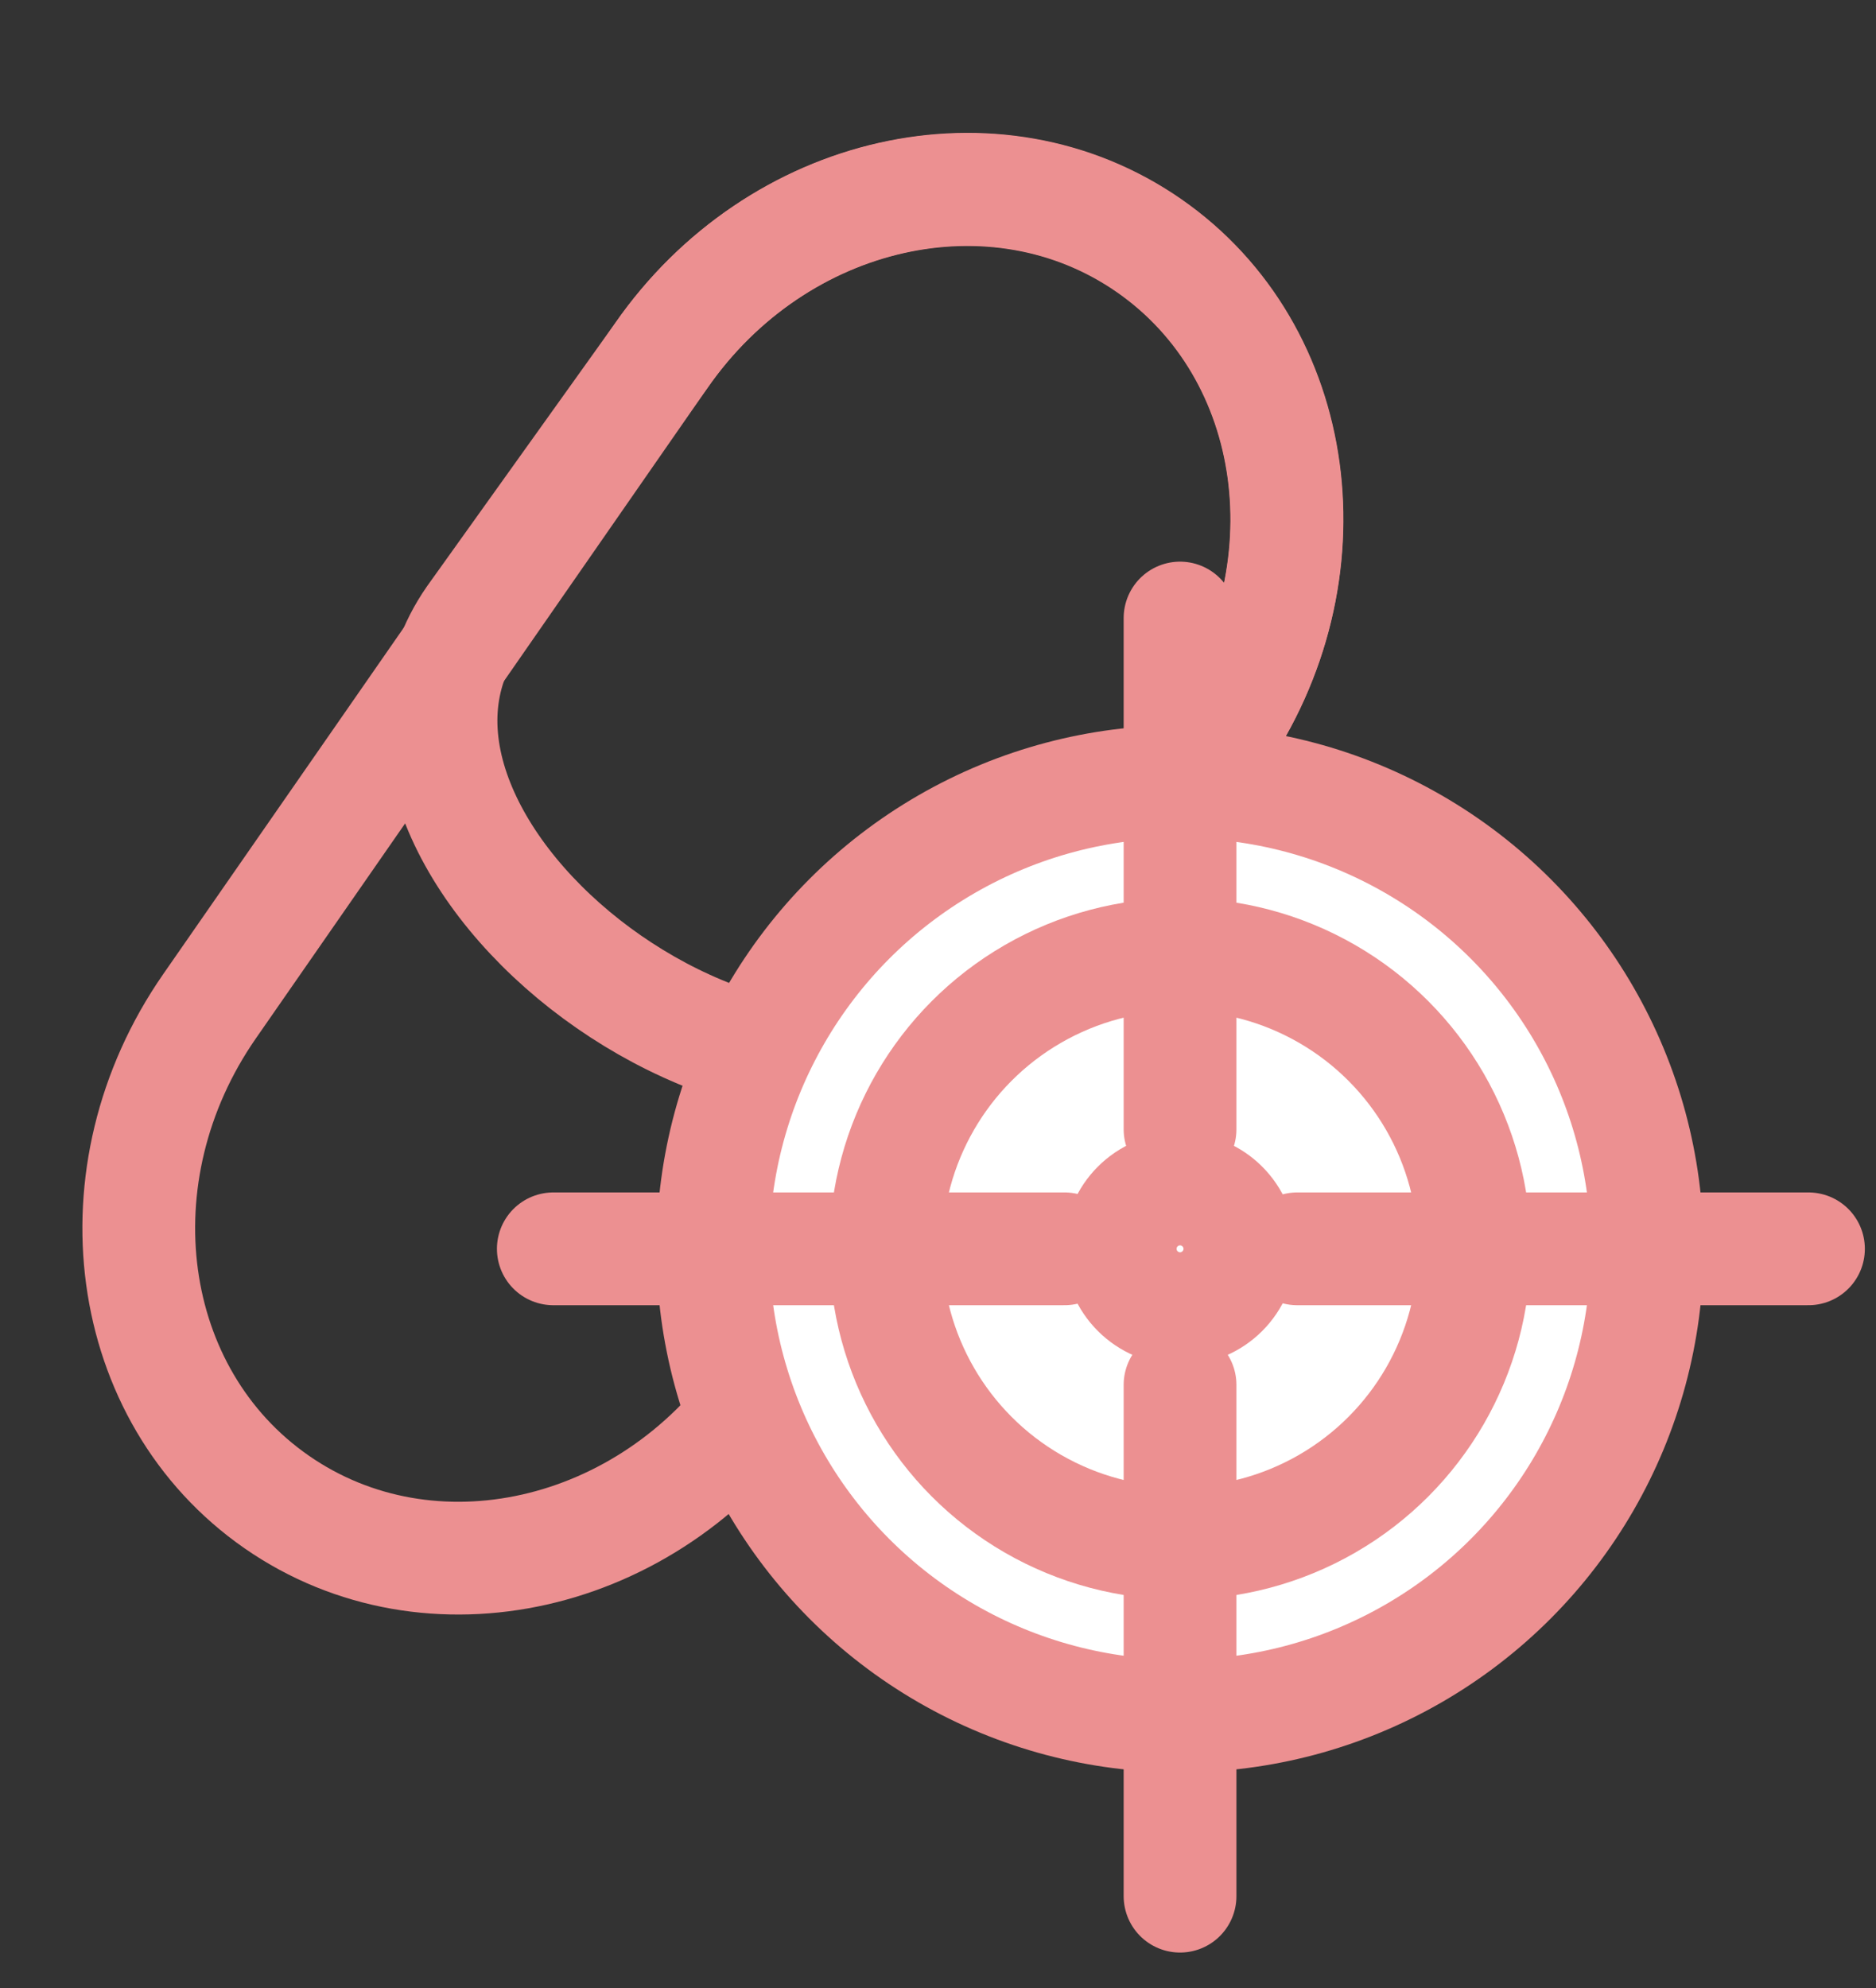 <?xml version="1.0" encoding="utf-8"?>
<!-- Generator: Adobe Illustrator 16.0.3, SVG Export Plug-In . SVG Version: 6.00 Build 0)  -->
<!DOCTYPE svg PUBLIC "-//W3C//DTD SVG 1.1//EN" "http://www.w3.org/Graphics/SVG/1.1/DTD/svg11.dtd">
<svg version="1.1" xmlns="http://www.w3.org/2000/svg" xmlns:xlink="http://www.w3.org/1999/xlink" x="0px" y="0px"
	 width="133.104px" height="141.061px" viewBox="0 0 133.104 141.061" style="enable-background:new 0 0 133.104 141.061;"
	 xml:space="preserve">
<rect x="0" y="0" width="133.104" height="141.061" fill="#333333" stroke="none"/>
<style type="text/css">
<![CDATA[
	.st0{fill:none;stroke:#EC9091;stroke-width:4;stroke-linecap:round;stroke-miterlimit:10;}
	.st1{fill:none;stroke:#EC9091;stroke-width:8;stroke-linecap:round;stroke-miterlimit:10;}
	.st2{fill:#FFFFFF;stroke:#EC9091;stroke-width:8;stroke-linecap:round;stroke-miterlimit:10;}
	.st3{display:inline;fill:none;stroke:#9EC2E4;stroke-width:4.244;stroke-miterlimit:10;}
	.st4{fill:none;stroke:#9EC2E4;stroke-width:8;stroke-miterlimit:10;}
	.st5{fill:none;stroke:#EC9091;stroke-width:5;stroke-miterlimit:10;}
	.st6{fill:none;stroke:#98D4E0;stroke-width:8;stroke-linecap:round;stroke-linejoin:round;stroke-miterlimit:10;}
	.st7{fill:none;stroke:#98D4E0;stroke-width:8;stroke-linecap:round;stroke-miterlimit:10;}
	.st8{fill:#FFFFFF;stroke:#9EC2E4;stroke-width:7.657;stroke-miterlimit:10;}
	.st9{fill:none;stroke:#98D4E0;stroke-width:8;stroke-miterlimit:10;}
	.st10{fill-rule:evenodd;clip-rule:evenodd;fill:#FFFFFF;stroke:#98D4E0;stroke-width:8;stroke-miterlimit:10;}
	.st11{fill:none;stroke:#EC9091;stroke-width:8;stroke-miterlimit:10;}
	.st12{display:inline;}
	.st13{display:none;}
	.st14{fill:none;stroke:#9EC2E4;stroke-width:8;stroke-linecap:round;stroke-linejoin:round;stroke-miterlimit:10;}
	.st15{fill:#20212B;stroke:#EC9091;stroke-width:4;stroke-linecap:round;stroke-miterlimit:10;}
]]>
</style>
<g id="Layer_1" class="st13">
	<g class="st12">
		<path class="st9" d="M56.91,98.048c-7.208,12.519-22.354,17.313-33.826,10.706l0,0c-11.474-6.605-14.93-22.109-7.723-34.628
			l28.036-48.692c7.207-12.519,22.351-17.313,33.824-10.707l0,0c11.475,6.606,14.932,22.11,7.723,34.629L56.91,98.048z"/>
		<path class="st9" d="M73.229,69.064C56.585,85.04,21.91,62.111,31.681,45.143l11.731-19.736
			c7.209-12.518,22.352-17.313,33.827-10.707l0,0c11.471,6.606,14.93,22.111,7.723,34.629L73.229,69.064z"/>
	</g>
	<g class="st12">
		<path class="st10" d="M50.627,66.259c14.281-0.909,25.339-7.503,35.415-15.349c5.771,3.484,11.256,7.098,17.02,10.193
			c5.754,3.089,12.049,4.707,18.352,4.994c0,5.125,0.242,10.039-0.057,14.922c-0.434,7.127-1.475,14.201-4.25,20.857
			c-5.543,13.293-15.494,22.002-28.754,27.113c-1.141,0.439-2.734,0.453-3.879,0.024c-17.709-6.632-29.342-18.581-31.919-37.858
			C51.465,83.006,51.256,74.737,50.627,66.259z"/>
		<line class="st7" x1="71.753" y1="95.123" x2="83.087" y2="106.247"/>
		<line class="st6" x1="83.087" y1="106.247" x2="103.753" y2="79.58"/>
	</g>
</g>
<g id="Layer_2">
	<g>
		<path class="st11" d="M54.24,98.745c-8.238,11.865-23.734,15.364-34.608,7.813l0,0C8.757,99.007,6.621,83.268,14.859,71.401
			L46.905,25.25c8.238-11.866,23.732-15.365,34.607-7.814l0,0c10.875,7.551,13.012,23.292,4.772,35.157L54.24,98.745z"/>
		<path class="st11" d="M72.948,71.242c-17.934,14.514-50.549-11.26-39.381-27.344l13.355-18.675
			c8.239-11.865,23.733-15.364,34.608-7.813l0,0c10.874,7.551,13.011,23.291,4.772,35.157L72.948,71.242z"/>
	</g>
	<g>
		<circle class="st2" cx="83.725" cy="88.597" r="33.143"/>
		<circle class="st1" cx="83.724" cy="88.597" r="20.88"/>
		<line class="st1" x1="83.725" y1="80.122" x2="83.725" y2="43.846"/>
		<circle class="st1" cx="83.725" cy="88.597" r="4.245"/>
		<line class="st1" x1="83.725" y1="134.522" x2="83.725" y2="98.246"/>
		<line class="st1" x1="39.258" y1="88.597" x2="75.533" y2="88.597"/>
		<line class="st1" x1="92.038" y1="88.597" x2="128.313" y2="88.597"/>
	</g>
</g>
<g id="Layer_3" class="st13">
	<g class="st12">
		<line class="st14" x1="81.989" y1="42.041" x2="113.338" y2="42.041"/>
		<path class="st4" d="M109.79,42.041v31.93l1.573,1.305c9.097,4.892,15.283,14.497,15.283,25.548
			c0,16.008-12.975,28.984-28.982,28.984s-28.983-12.977-28.983-28.984c0-11.332,6.504-21.146,15.985-25.911l1.463-0.68V42.041"/>
		<path class="st4" d="M68.681,100.823c0,0,4.732-3.516,19.519-0.391c14.788,3.123,35.977,4.342,38.395-1.295"/>
	</g>
	<circle class="st3" cx="89.72" cy="29.002" r="4.94"/>
	<circle class="st3" cx="106.816" cy="23.598" r="4.94"/>
	<circle class="st3" cx="98.834" cy="10.086" r="4.94"/>
	<g class="st12">
		<path class="st8" d="M13.243,88.057C4.19,78.57,3.899,64.156,12.594,55.862l0,0c8.69-8.298,23.075-7.333,32.126,2.151
			l35.207,36.891c9.052,9.486,9.345,23.899,0.652,32.195l0,0c-8.693,8.296-23.077,7.333-32.13-2.152L13.243,88.057z"/>
		<path class="st8" d="M32.697,108.439c-9.054-9.484,12.978-41.145,31.478-30.042l15.773,16.526
			C89,104.41,89.292,118.822,80.6,127.12l0,0c-8.693,8.294-23.077,7.33-32.129-2.152L32.697,108.439z"/>
	</g>
</g>
</svg>
